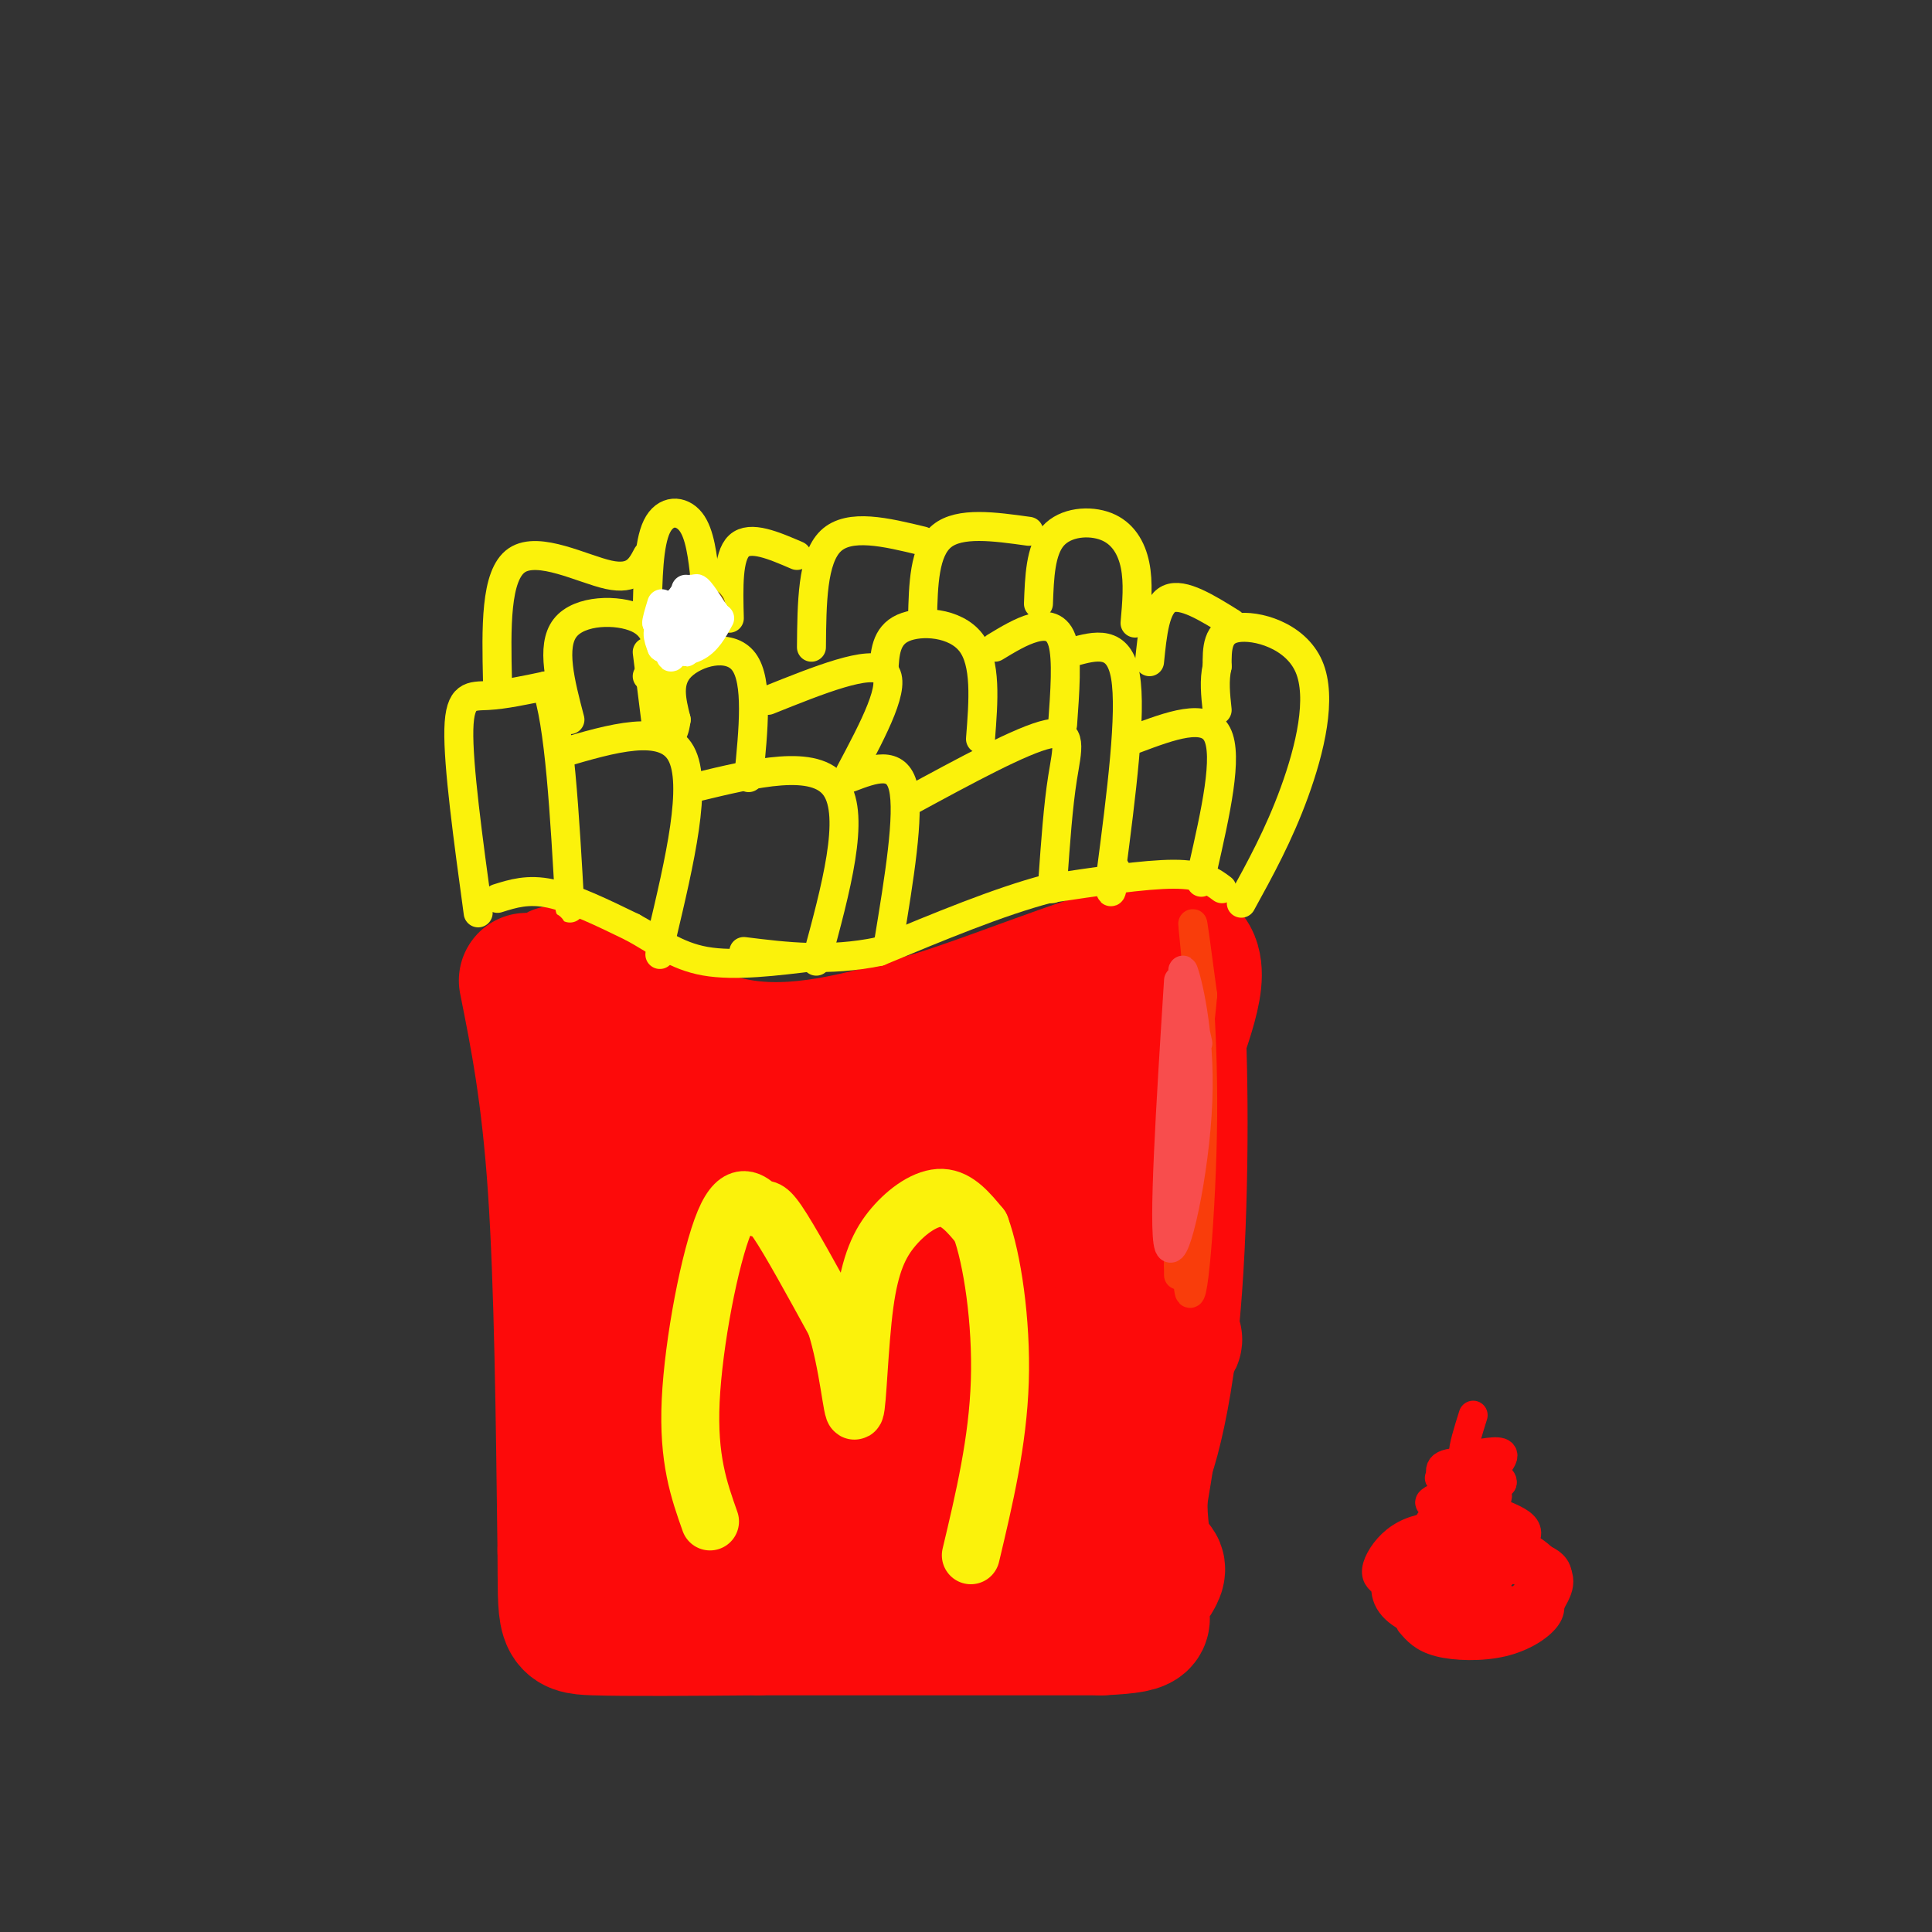 <svg viewBox='0 0 400 400' version='1.1' xmlns='http://www.w3.org/2000/svg' xmlns:xlink='http://www.w3.org/1999/xlink'><rect x="0" y="0" width="400" height="400" fill="#333333" stroke="none"/><g fill='none' stroke='rgb(253,10,10)' stroke-width='6' stroke-linecap='round' stroke-linejoin='round'><path d='M114,235c0.667,-9.667 1.333,-19.333 1,-14c-0.333,5.333 -1.667,25.667 -3,46'/><path d='M112,267c0.619,21.571 3.667,52.500 5,65c1.333,12.500 0.952,6.571 3,5c2.048,-1.571 6.524,1.214 11,4'/><path d='M131,341c15.222,1.200 47.778,2.200 65,2c17.222,-0.200 19.111,-1.600 21,-3'/><path d='M217,340c5.335,-0.049 8.172,1.327 11,1c2.828,-0.327 5.646,-2.357 8,-5c2.354,-2.643 4.244,-5.898 5,-10c0.756,-4.102 0.378,-9.051 0,-14'/><path d='M241,312c0.667,-6.800 2.333,-16.800 0,-32c-2.333,-15.200 -8.667,-35.600 -15,-56'/><path d='M243,220c3.167,19.417 6.333,38.833 7,54c0.667,15.167 -1.167,26.083 -3,37'/><path d='M247,311c0.000,7.048 1.500,6.167 -1,11c-2.500,4.833 -9.000,15.381 -11,19c-2.000,3.619 0.500,0.310 3,-3'/><path d='M245,228c-1.000,-13.917 -2.000,-27.833 -5,-32c-3.000,-4.167 -8.000,1.417 -13,7'/><path d='M227,203c-6.867,2.867 -17.533,6.533 -29,8c-11.467,1.467 -23.733,0.733 -36,0'/><path d='M162,211c-14.500,-2.667 -32.750,-9.333 -51,-16'/><path d='M111,195c-7.667,1.667 -1.333,13.833 5,26'/><path d='M226,335c8.662,-6.493 17.323,-12.985 18,-15c0.677,-2.015 -6.631,0.449 -15,7c-8.369,6.551 -17.800,17.189 -11,11c6.800,-6.189 29.831,-29.205 28,-29c-1.831,0.205 -28.523,23.630 -33,26c-4.477,2.370 13.262,-16.315 31,-35'/></g>
<g fill='none' stroke='rgb(253,10,10)' stroke-width='28' stroke-linecap='round' stroke-linejoin='round'><path d='M191,322c7.599,-3.675 15.199,-7.350 24,-15c8.801,-7.650 18.804,-19.275 24,-25c5.196,-5.725 5.585,-5.550 1,-3c-4.585,2.550 -14.144,7.476 -23,15c-8.856,7.524 -17.008,17.647 -21,24c-3.992,6.353 -3.824,8.936 4,0c7.824,-8.936 23.302,-29.392 29,-38c5.698,-8.608 1.614,-5.367 -4,-2c-5.614,3.367 -12.760,6.860 -18,10c-5.240,3.140 -8.574,5.926 -12,10c-3.426,4.074 -6.943,9.434 -7,12c-0.057,2.566 3.345,2.337 7,0c3.655,-2.337 7.561,-6.783 13,-13c5.439,-6.217 12.411,-14.205 16,-20c3.589,-5.795 3.794,-9.398 4,-13'/><path d='M228,264c-4.988,-0.257 -19.459,5.599 -32,14c-12.541,8.401 -23.154,19.345 -21,18c2.154,-1.345 17.075,-14.980 25,-23c7.925,-8.020 8.854,-10.423 11,-14c2.146,-3.577 5.509,-8.326 -1,-5c-6.509,3.326 -22.889,14.726 -31,22c-8.111,7.274 -7.953,10.422 -9,14c-1.047,3.578 -3.301,7.585 3,0c6.301,-7.585 21.155,-26.762 24,-34c2.845,-7.238 -6.320,-2.538 -12,0c-5.680,2.538 -7.875,2.914 -13,8c-5.125,5.086 -13.178,14.882 -14,16c-0.822,1.118 5.589,-6.441 12,-14'/><path d='M170,266c2.964,-5.847 4.375,-13.466 4,-17c-0.375,-3.534 -2.536,-2.985 -6,-3c-3.464,-0.015 -8.232,-0.595 -13,4c-4.768,4.595 -9.538,14.364 -9,15c0.538,0.636 6.382,-7.862 9,-13c2.618,-5.138 2.008,-6.918 0,-9c-2.008,-2.082 -5.416,-4.467 -8,-5c-2.584,-0.533 -4.345,0.785 -6,3c-1.655,2.215 -3.206,5.328 -4,10c-0.794,4.672 -0.833,10.902 1,13c1.833,2.098 5.538,0.065 8,-2c2.462,-2.065 3.682,-4.161 4,-8c0.318,-3.839 -0.265,-9.421 -2,-13c-1.735,-3.579 -4.621,-5.156 -7,-5c-2.379,0.156 -4.251,2.045 -5,5c-0.749,2.955 -0.374,6.978 0,11'/><path d='M136,252c0.769,1.691 2.692,0.420 3,-5c0.308,-5.420 -1.000,-14.989 -3,-18c-2.000,-3.011 -4.692,0.535 -6,5c-1.308,4.465 -1.231,9.847 -2,9c-0.769,-0.847 -2.385,-7.924 -4,-15'/><path d='M124,228c-3.289,-8.733 -9.511,-23.067 -9,-26c0.511,-2.933 7.756,5.533 15,14'/><path d='M130,216c7.500,3.667 18.750,5.833 30,8'/><path d='M121,202c11.000,6.750 22.000,13.500 34,15c12.000,1.500 25.000,-2.250 38,-6'/><path d='M193,211c16.444,-5.111 38.556,-14.889 48,-15c9.444,-0.111 6.222,9.444 3,19'/><path d='M244,215c0.577,15.189 0.521,43.663 -2,64c-2.521,20.337 -7.507,32.538 -7,22c0.507,-10.538 6.507,-43.814 8,-60c1.493,-16.186 -1.521,-15.281 -4,-16c-2.479,-0.719 -4.423,-3.063 -6,-3c-1.577,0.063 -2.789,2.531 -4,5'/><path d='M229,227c-3.306,5.920 -9.570,18.222 -11,23c-1.430,4.778 1.973,2.034 5,-2c3.027,-4.034 5.679,-9.357 7,-16c1.321,-6.643 1.311,-14.606 -2,-16c-3.311,-1.394 -9.924,3.780 -16,12c-6.076,8.220 -11.616,19.485 -11,20c0.616,0.515 7.389,-9.721 11,-16c3.611,-6.279 4.061,-8.601 -1,-8c-5.061,0.601 -15.632,4.123 -23,9c-7.368,4.877 -11.534,11.108 -11,11c0.534,-0.108 5.767,-6.554 11,-13'/><path d='M188,231c1.024,-2.821 -1.917,-3.375 -3,-4c-1.083,-0.625 -0.310,-1.321 -5,2c-4.690,3.321 -14.845,10.661 -25,18'/><path d='M109,203c2.333,11.667 4.667,23.333 6,43c1.333,19.667 1.667,47.333 2,75'/><path d='M117,321c0.133,15.222 -0.533,15.778 6,16c6.533,0.222 20.267,0.111 34,0'/><path d='M157,337c17.500,0.000 44.250,0.000 71,0'/><path d='M228,337c12.273,-0.533 7.454,-1.866 8,-5c0.546,-3.134 6.456,-8.068 2,-8c-4.456,0.068 -19.280,5.139 -35,8c-15.720,2.861 -32.337,3.513 -33,1c-0.663,-2.513 14.626,-8.189 21,-11c6.374,-2.811 3.831,-2.757 4,-4c0.169,-1.243 3.048,-3.784 -2,-4c-5.048,-0.216 -18.024,1.892 -31,4'/><path d='M162,318c-7.751,1.829 -11.628,4.403 -9,3c2.628,-1.403 11.761,-6.783 14,-10c2.239,-3.217 -2.416,-4.270 -11,-1c-8.584,3.270 -21.098,10.862 -22,10c-0.902,-0.862 9.806,-10.179 14,-15c4.194,-4.821 1.872,-5.145 1,-6c-0.872,-0.855 -0.296,-2.239 -2,-4c-1.704,-1.761 -5.690,-3.897 -10,0c-4.310,3.897 -8.946,13.828 -9,16c-0.054,2.172 4.473,-3.414 9,-9'/><path d='M137,302c2.559,-4.905 4.457,-12.669 5,-17c0.543,-4.331 -0.269,-5.230 -1,-6c-0.731,-0.770 -1.382,-1.413 -3,1c-1.618,2.413 -4.205,7.880 -4,8c0.205,0.120 3.201,-5.109 4,-8c0.799,-2.891 -0.601,-3.446 -2,-4'/></g>
<g fill='none' stroke='rgb(251,242,11)' stroke-width='12' stroke-linecap='round' stroke-linejoin='round'><path d='M147,315c-2.284,-6.458 -4.568,-12.915 -4,-25c0.568,-12.085 3.987,-29.796 7,-37c3.013,-7.204 5.619,-3.901 7,-3c1.381,0.901 1.537,-0.600 4,3c2.463,3.600 7.231,12.300 12,21'/><path d='M173,274c2.703,8.432 3.459,19.011 4,18c0.541,-1.011 0.867,-13.611 2,-22c1.133,-8.389 3.074,-12.566 6,-16c2.926,-3.434 6.836,-6.124 10,-6c3.164,0.124 5.582,3.062 8,6'/><path d='M203,254c2.400,6.444 4.400,19.556 4,32c-0.400,12.444 -3.200,24.222 -6,36'/></g>
<g fill='none' stroke='rgb(251,242,11)' stroke-width='6' stroke-linecap='round' stroke-linejoin='round'><path d='M99,189c-2.089,-15.311 -4.178,-30.622 -4,-38c0.178,-7.378 2.622,-6.822 6,-7c3.378,-0.178 7.689,-1.089 12,-2'/><path d='M113,142c2.833,7.333 3.917,26.667 5,46'/><path d='M116,156c10.750,-3.167 21.500,-6.333 25,0c3.500,6.333 -0.250,22.167 -4,38'/><path d='M137,194c-0.667,6.333 -0.333,3.167 0,0'/><path d='M144,163c12.417,-3.000 24.833,-6.000 29,0c4.167,6.000 0.083,21.000 -4,36'/><path d='M155,161c1.000,-10.000 2.000,-20.000 -1,-24c-3.000,-4.000 -10.000,-2.000 -13,1c-3.000,3.000 -2.000,7.000 -1,11'/><path d='M140,149c-0.333,2.333 -0.667,2.667 -1,3'/><path d='M134,140c0.845,-0.839 1.690,-1.679 2,-4c0.310,-2.321 0.083,-6.125 -4,-8c-4.083,-1.875 -12.024,-1.821 -15,2c-2.976,3.821 -0.988,11.411 1,19'/><path d='M134,135c0.000,0.000 2.000,16.000 2,16'/><path d='M159,145c10.583,-4.250 21.167,-8.500 24,-6c2.833,2.500 -2.083,11.750 -7,21'/><path d='M176,161c4.833,-1.833 9.667,-3.667 11,2c1.333,5.667 -0.833,18.833 -3,32'/><path d='M188,166c11.867,-6.444 23.733,-12.889 29,-14c5.267,-1.111 3.933,3.111 3,9c-0.933,5.889 -1.467,13.444 -2,21'/><path d='M218,182c-0.333,3.500 -0.167,1.750 0,0'/><path d='M203,153c0.622,-7.911 1.244,-15.822 -2,-20c-3.244,-4.178 -10.356,-4.622 -14,-3c-3.644,1.622 -3.822,5.311 -4,9'/><path d='M206,134c2.711,-1.644 5.422,-3.289 8,-4c2.578,-0.711 5.022,-0.489 6,3c0.978,3.489 0.489,10.244 0,17'/><path d='M222,135c4.833,-1.333 9.667,-2.667 11,5c1.333,7.667 -0.833,24.333 -3,41'/><path d='M230,181c-0.333,6.667 0.333,2.833 1,-1'/><path d='M235,153c7.333,-2.750 14.667,-5.500 17,-1c2.333,4.500 -0.333,16.250 -3,28'/><path d='M249,180c-0.500,4.667 -0.250,2.333 0,0'/><path d='M257,187c3.887,-7.065 7.774,-14.131 11,-23c3.226,-8.869 5.792,-19.542 3,-26c-2.792,-6.458 -10.940,-8.702 -15,-8c-4.060,0.702 -4.030,4.351 -4,8'/><path d='M252,138c-0.667,2.833 -0.333,5.917 0,9'/><path d='M255,129c-5.083,-3.167 -10.167,-6.333 -13,-5c-2.833,1.333 -3.417,7.167 -4,13'/><path d='M235,129c0.369,-4.190 0.738,-8.381 0,-12c-0.738,-3.619 -2.583,-6.667 -6,-8c-3.417,-1.333 -8.405,-0.952 -11,2c-2.595,2.952 -2.798,8.476 -3,14'/><path d='M213,110c-7.167,-1.000 -14.333,-2.000 -18,1c-3.667,3.000 -3.833,10.000 -4,17'/><path d='M191,112c-7.583,-1.833 -15.167,-3.667 -19,0c-3.833,3.667 -3.917,12.833 -4,22'/><path d='M165,115c-4.833,-2.083 -9.667,-4.167 -12,-2c-2.333,2.167 -2.167,8.583 -2,15'/></g>
<g fill='none' stroke='rgb(124,80,2)' stroke-width='6' stroke-linecap='round' stroke-linejoin='round'><path d='M145,127c-1.583,0.917 -3.167,1.833 -3,2c0.167,0.167 2.083,-0.417 4,-1'/><path d='M147,129c0.000,0.000 -4.000,2.000 -4,2'/><path d='M144,130c1.933,-2.022 3.867,-4.044 3,-5c-0.867,-0.956 -4.533,-0.844 -6,0c-1.467,0.844 -0.733,2.422 0,4'/><path d='M141,129c0.000,1.333 0.000,2.667 0,4'/><path d='M138,132c0.000,0.000 1.000,3.000 1,3'/></g>
<g fill='none' stroke='rgb(251,242,11)' stroke-width='6' stroke-linecap='round' stroke-linejoin='round'><path d='M146,120c-0.533,-4.778 -1.067,-9.556 -3,-12c-1.933,-2.444 -5.267,-2.556 -7,1c-1.733,3.556 -1.867,10.778 -2,18'/><path d='M134,115c-1.356,2.578 -2.711,5.156 -8,4c-5.289,-1.156 -14.511,-6.044 -19,-3c-4.489,3.044 -4.244,14.022 -4,25'/><path d='M253,184c-2.000,-1.500 -4.000,-3.000 -10,-3c-6.000,0.000 -16.000,1.500 -26,3'/><path d='M217,184c-10.167,2.667 -22.583,7.833 -35,13'/><path d='M182,197c-10.500,2.167 -19.250,1.083 -28,0'/><path d='M103,186c3.167,-1.000 6.333,-2.000 11,-1c4.667,1.000 10.833,4.000 17,7'/><path d='M131,192c4.956,2.689 8.844,5.911 15,7c6.156,1.089 14.578,0.044 23,-1'/></g>
<g fill='none' stroke='rgb(249,61,11)' stroke-width='6' stroke-linecap='round' stroke-linejoin='round'><path d='M244,205c0.000,0.000 0.000,59.000 0,59'/><path d='M244,233c1.500,-16.417 3.000,-32.833 3,-28c0.000,4.833 -1.500,30.917 -3,57'/><path d='M245,253c0.533,-25.778 1.065,-51.557 1,-44c-0.065,7.557 -0.729,48.448 0,57c0.729,8.552 2.850,-15.236 3,-35c0.150,-19.764 -1.671,-35.504 -2,-39c-0.329,-3.496 0.836,5.252 2,14'/><path d='M249,206c-0.833,10.167 -3.917,28.583 -7,47'/></g>
<g fill='none' stroke='rgb(248,77,77)' stroke-width='6' stroke-linecap='round' stroke-linejoin='round'><path d='M244,203c-1.631,25.744 -3.262,51.488 -2,55c1.262,3.512 5.417,-15.208 6,-30c0.583,-14.792 -2.405,-25.655 -3,-27c-0.595,-1.345 1.202,6.827 3,15'/></g>
<g fill='none' stroke='rgb(255,255,255)' stroke-width='6' stroke-linecap='round' stroke-linejoin='round'><path d='M143,122c-0.571,6.504 -1.142,13.008 -1,13c0.142,-0.008 0.997,-6.528 1,-7c0.003,-0.472 -0.845,5.104 -1,5c-0.155,-0.104 0.384,-5.887 0,-8c-0.384,-2.113 -1.692,-0.557 -3,1'/><path d='M139,126c-0.548,3.190 -0.417,10.667 0,10c0.417,-0.667 1.119,-9.476 2,-12c0.881,-2.524 1.940,1.238 3,5'/><path d='M144,129c0.422,-0.333 -0.022,-3.667 0,-4c0.022,-0.333 0.511,2.333 1,5'/><path d='M142,123c0.400,2.400 0.800,4.800 0,5c-0.800,0.200 -2.800,-1.800 -4,-2c-1.200,-0.200 -1.600,1.400 -2,3'/><path d='M136,129c-0.167,-0.167 0.417,-2.083 1,-4'/><path d='M142,122c1.467,3.311 2.933,6.622 3,6c0.067,-0.622 -1.267,-5.178 -1,-6c0.267,-0.822 2.133,2.089 4,5'/><path d='M148,127c-1.556,1.000 -7.444,1.000 -10,2c-2.556,1.000 -1.778,3.000 -1,5'/><path d='M137,134c1.178,1.044 4.622,1.156 7,0c2.378,-1.156 3.689,-3.578 5,-6'/></g>
<g fill='none' stroke='rgb(253,10,10)' stroke-width='6' stroke-linecap='round' stroke-linejoin='round'><path d='M114,192c0.000,0.000 0.100,0.100 0.1,0.1'/><path d='M292,336c1.331,1.569 2.661,3.139 6,4c3.339,0.861 8.686,1.014 13,0c4.314,-1.014 7.596,-3.196 9,-5c1.404,-1.804 0.932,-3.229 0,-5c-0.932,-1.771 -2.322,-3.887 -6,-5c-3.678,-1.113 -9.644,-1.223 -14,-2c-4.356,-0.777 -7.102,-2.222 -5,-5c2.102,-2.778 9.051,-6.889 16,-11'/><path d='M311,307c0.500,-2.000 -6.250,-1.500 -13,-1'/><path d='M296,315c-1.471,2.394 -2.942,4.788 1,6c3.942,1.212 13.297,1.242 13,1c-0.297,-0.242 -10.246,-0.757 -15,0c-4.754,0.757 -4.313,2.786 -4,5c0.313,2.214 0.498,4.615 3,6c2.502,1.385 7.323,1.756 12,1c4.677,-0.756 9.212,-2.638 11,-5c1.788,-2.362 0.830,-5.205 -3,-7c-3.830,-1.795 -10.532,-2.543 -15,-2c-4.468,0.543 -6.703,2.377 -8,5c-1.297,2.623 -1.656,6.035 -1,8c0.656,1.965 2.328,2.482 4,3'/><path d='M294,336c2.701,1.001 7.452,2.003 13,1c5.548,-1.003 11.893,-4.011 12,-7c0.107,-2.989 -6.023,-5.961 -10,-7c-3.977,-1.039 -5.800,-0.147 -8,0c-2.200,0.147 -4.777,-0.451 -7,1c-2.223,1.451 -4.092,4.950 -4,7c0.092,2.050 2.143,2.650 6,2c3.857,-0.650 9.518,-2.550 11,-5c1.482,-2.450 -1.215,-5.448 -4,-7c-2.785,-1.552 -5.658,-1.656 -7,0c-1.342,1.656 -1.154,5.073 1,6c2.154,0.927 6.272,-0.635 8,-2c1.728,-1.365 1.065,-2.533 -1,-3c-2.065,-0.467 -5.533,-0.234 -9,0'/><path d='M295,322c-1.105,1.520 0.634,5.320 4,6c3.366,0.680 8.359,-1.761 8,-4c-0.359,-2.239 -6.071,-4.276 -10,-4c-3.929,0.276 -6.076,2.864 -3,6c3.076,3.136 11.374,6.821 15,7c3.626,0.179 2.580,-3.148 -2,-6c-4.580,-2.852 -12.695,-5.229 -13,-6c-0.305,-0.771 7.198,0.066 11,-1c3.802,-1.066 3.901,-4.033 4,-7'/><path d='M309,313c-3.257,-1.220 -13.399,-0.770 -13,-2c0.399,-1.230 11.338,-4.139 13,-6c1.662,-1.861 -5.954,-2.675 -9,-2c-3.046,0.675 -1.523,2.837 0,5'/><path d='M300,308c3.056,0.568 10.694,-0.511 10,2c-0.694,2.511 -9.722,8.612 -10,11c-0.278,2.388 8.194,1.063 11,2c2.806,0.937 -0.052,4.137 -6,6c-5.948,1.863 -14.985,2.389 -16,3c-1.015,0.611 5.993,1.305 13,2'/><path d='M302,334c5.080,0.386 11.280,0.350 10,0c-1.280,-0.350 -10.038,-1.013 -12,0c-1.962,1.013 2.873,3.704 7,4c4.127,0.296 7.545,-1.802 11,-5c3.455,-3.198 6.947,-7.496 2,-10c-4.947,-2.504 -18.332,-3.213 -25,-2c-6.668,1.213 -6.619,4.346 -5,7c1.619,2.654 4.810,4.827 8,7'/><path d='M298,335c5.371,1.167 14.797,0.584 19,0c4.203,-0.584 3.181,-1.168 4,-3c0.819,-1.832 3.477,-4.912 0,-8c-3.477,-3.088 -13.090,-6.184 -20,-6c-6.910,0.184 -11.119,3.647 -13,7c-1.881,3.353 -1.435,6.595 2,9c3.435,2.405 9.857,3.974 15,4c5.143,0.026 9.006,-1.490 12,-4c2.994,-2.510 5.119,-6.015 4,-9c-1.119,-2.985 -5.482,-5.449 -10,-7c-4.518,-1.551 -9.190,-2.189 -13,-2c-3.810,0.189 -6.756,1.205 -9,3c-2.244,1.795 -3.784,4.370 -4,6c-0.216,1.630 0.892,2.315 2,3'/><path d='M287,328c1.541,1.569 4.394,3.992 11,2c6.606,-1.992 16.967,-8.400 18,-12c1.033,-3.600 -7.260,-4.392 -9,-7c-1.740,-2.608 3.074,-7.031 4,-9c0.926,-1.969 -2.037,-1.485 -5,-1'/><path d='M306,301c-1.533,0.200 -2.867,1.200 -3,0c-0.133,-1.200 0.933,-4.600 2,-8'/></g>
</svg>